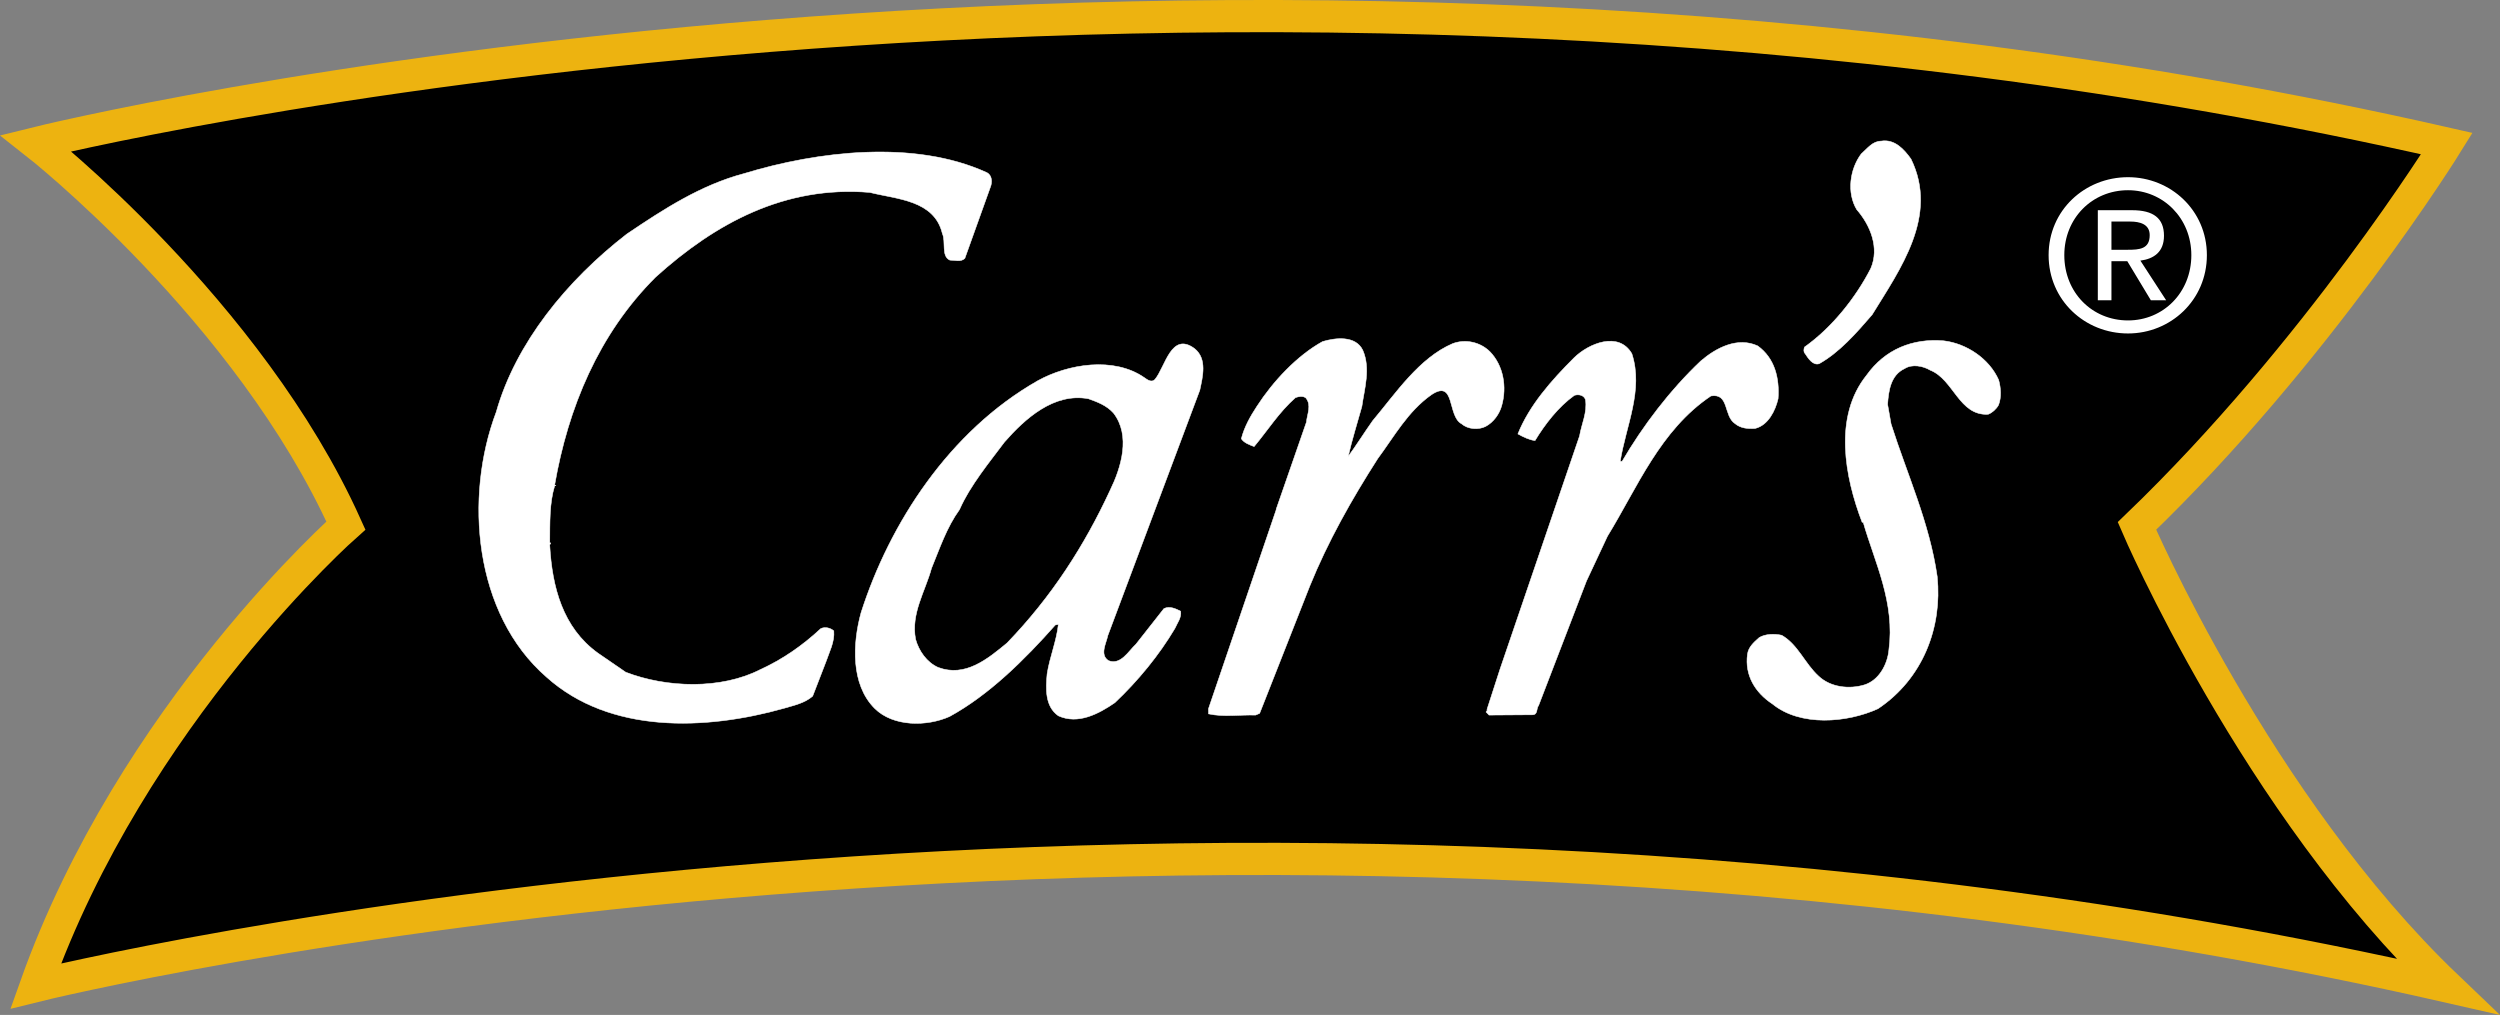 <?xml version="1.0" encoding="UTF-8"?>
<svg xmlns="http://www.w3.org/2000/svg" xmlns:xlink="http://www.w3.org/1999/xlink" width="593.32pt" height="240.88pt" viewBox="0 0 593.32 240.88" version="1.1">
<rect x="0" y="0" width="593.32" height="240.88" fill="#808080" stroke="none"/>
<defs>
<clipPath id="clip1">
  <path d="M 0 0 L 593.32 0 L 593.32 240.879 L 0 240.879 Z M 0 0 "/>
</clipPath>
</defs>
<g id="surface1">
<path style=" stroke:none;fill-rule:nonzero;fill:rgb(0%,0%,0%);fill-opacity:1;" d="M 580.672 234.086 C 281.828 166.086 8.473 234 8.473 234 C 31.453 169.375 82.09 124.73 82.09 124.73 C 59.059 73.598 8.516 33.977 8.516 33.977 C 8.516 33.977 281.887 -33.949 580.703 34.078 C 580.703 34.078 550.027 83.617 507.156 124.82 C 507.156 124.82 535.461 190.891 580.672 234.086 "/>
<g clip-path="url(#clip1)" clip-rule="nonzero">
<path style="fill:none;stroke-width:76.41;stroke-linecap:butt;stroke-linejoin:miter;stroke:rgb(92.899%,70.2%,6.299%);stroke-opacity:1;stroke-miterlimit:4;" d="M 5806.719 67.941 C 2818.281 747.941 84.727 68.8 84.727 68.8 C 314.531 715.05 820.898 1161.495 820.898 1161.495 C 590.586 1672.823 85.156 2069.034 85.156 2069.034 C 85.156 2069.034 2818.867 2748.292 5807.031 2068.019 C 5807.031 2068.019 5500.273 1572.628 5071.562 1160.597 C 5071.562 1160.597 5354.609 499.894 5806.719 67.941 Z M 5806.719 67.941 " transform="matrix(0.1,0,0,-0.1,0,240.88)"/>
</g>
<path style=" stroke:none;fill-rule:evenodd;fill:rgb(100%,100%,100%);fill-opacity:1;" d="M 387.285 83.941 C 390.105 92.578 385.84 101.125 384.527 109.492 L 384.98 109.48 C 389.906 101.066 396.34 92.578 403.637 85.676 C 407.293 82.539 412.391 79.879 417.164 82.098 C 421.199 85.027 422.352 89.746 421.992 94.637 C 421.34 97.449 419.648 100.918 416.547 101.68 C 414.723 101.816 413.059 101.609 411.766 100.531 C 409.016 98.699 410.438 93.25 406.055 93.969 C 393.965 102.07 388.566 115.75 381.492 127.262 L 376.523 137.867 L 365.148 167.453 C 364.57 168.109 365.023 169.562 363.766 169.637 L 353.391 169.707 L 352.684 168.977 L 353.008 168.473 L 352.895 168.402 L 355.965 158.906 L 374.879 103.449 C 375.352 100.574 376.754 97.906 376.277 94.848 C 375.906 93.766 374.656 93.508 373.648 93.824 C 369.797 96.566 366.629 100.73 364.301 104.566 C 362.961 104.395 361.539 103.719 360.238 102.988 C 362.938 96.25 368.137 90.332 373.605 84.883 C 377.012 81.551 384.133 78.523 387.285 83.941 "/>
<path style="fill:none;stroke-width:1.2;stroke-linecap:butt;stroke-linejoin:miter;stroke:rgb(100%,100%,100%);stroke-opacity:1;stroke-miterlimit:3.864;" d="M 3872.852 1569.386 C 3901.055 1483.019 3858.398 1397.55 3845.273 1313.878 L 3849.805 1313.995 C 3899.062 1398.136 3963.398 1483.019 4036.367 1552.042 C 4072.93 1583.409 4123.906 1610.011 4171.641 1587.823 C 4211.992 1558.527 4223.516 1511.339 4219.922 1462.433 C 4213.398 1434.308 4196.484 1399.62 4165.469 1392.003 C 4147.227 1390.636 4130.586 1392.706 4117.656 1403.487 C 4090.156 1421.808 4104.375 1476.3 4060.547 1469.112 C 3939.648 1388.097 3885.664 1251.3 3814.922 1136.183 L 3765.234 1030.128 L 3651.484 734.269 C 3645.703 727.706 3650.234 713.175 3637.656 712.433 L 3533.906 711.73 L 3526.836 719.034 L 3530.078 724.073 L 3528.945 724.777 L 3559.648 819.737 L 3748.789 1374.308 C 3753.516 1403.058 3767.539 1429.737 3762.773 1460.323 C 3759.062 1471.144 3746.562 1473.722 3736.484 1470.558 C 3697.969 1443.136 3666.289 1401.495 3643.008 1363.136 C 3629.609 1364.855 3615.391 1371.612 3602.383 1378.917 C 3629.375 1446.3 3681.367 1505.48 3736.055 1559.972 C 3770.117 1593.292 3841.328 1623.566 3872.852 1569.386 Z M 3872.852 1569.386 " transform="matrix(0.1,0,0,-0.1,0,240.88)"/>
<path style=" stroke:none;fill-rule:evenodd;fill:rgb(100%,100%,100%);fill-opacity:1;" d="M 264.246 98.004 C 268.438 103.406 266.074 111.012 263.461 116.359 C 257.422 129.41 249.617 141.609 238.996 152.605 C 234.336 156.457 229.062 160.801 222.656 158.406 C 219.934 157.195 218.066 154.488 217.293 151.703 C 216.145 145.613 219.57 140.379 221.078 134.852 C 223.031 130.102 224.676 125.152 227.723 120.93 C 230.254 115.16 234.98 109.492 238.395 104.902 C 243.227 99.391 250.117 93.109 258.328 94.637 C 260.449 95.41 262.555 96.156 264.246 98.004 M 283.492 82.727 C 286.547 85.156 285.418 89.426 284.754 92.578 L 262.91 150.844 C 262.555 152.668 260.91 155.395 263.086 156.793 C 265.992 157.938 267.832 154.504 269.59 152.887 L 276.23 144.441 C 277.602 143.746 279.094 144.504 280.191 145.055 C 280.457 146.562 279.402 147.832 278.832 149.152 C 275.105 155.441 270.094 161.566 264.586 166.77 C 260.809 169.375 255.859 172.031 251.176 169.883 C 247.977 167.633 248.184 163.449 248.512 159.91 C 249.129 155.953 250.75 152.129 251.176 148.195 L 250.453 148.324 C 243.301 156.418 234.754 164.926 225.348 170.051 C 220.016 172.438 211.988 172.531 207.57 168.109 C 201.871 162.402 202.359 152.668 204.34 145.445 C 211.141 124.152 225.332 102.301 246.246 90.387 C 253.43 86.391 264.312 84.582 271.57 89.613 C 272.258 90.105 273.297 90.895 274.086 90.066 C 276.555 87.137 277.938 78.602 283.492 82.727 "/>
<path style="fill:none;stroke-width:1.2;stroke-linecap:butt;stroke-linejoin:miter;stroke:rgb(100%,100%,100%);stroke-opacity:1;stroke-miterlimit:3.864;" d="M 2834.922 1581.534 C 2865.469 1557.237 2854.18 1514.542 2847.539 1483.019 L 2629.102 900.362 C 2625.547 882.12 2609.102 854.855 2630.859 840.87 C 2659.922 829.425 2678.32 863.761 2695.898 879.933 L 2762.305 964.386 C 2776.016 971.339 2790.938 963.761 2801.914 958.253 C 2804.57 943.175 2794.023 930.48 2788.32 917.277 C 2751.055 854.386 2700.938 793.136 2645.859 741.105 C 2608.086 715.05 2558.594 688.487 2511.758 709.972 C 2479.766 732.472 2481.836 774.308 2485.117 809.698 C 2491.289 849.269 2507.5 887.511 2511.758 926.847 L 2504.531 925.558 C 2433.008 844.62 2347.539 759.542 2253.477 708.292 C 2200.156 684.425 2119.883 683.487 2075.703 727.706 C 2018.711 784.777 2023.594 882.12 2043.398 954.347 C 2111.406 1167.277 2253.32 1385.792 2462.461 1504.933 C 2534.297 1544.894 2643.125 1562.98 2715.703 1512.667 C 2722.578 1507.745 2732.969 1499.855 2740.859 1508.136 C 2765.547 1537.433 2779.375 1622.784 2834.922 1581.534 Z M 2834.922 1581.534 " transform="matrix(0.1,0,0,-0.1,0,240.88)"/>
<path style="fill:none;stroke-width:1.2;stroke-linecap:butt;stroke-linejoin:miter;stroke:rgb(100%,100%,100%);stroke-opacity:1;stroke-miterlimit:3.864;" d="M 2642.461 1428.761 C 2684.375 1374.737 2660.742 1298.683 2634.609 1245.206 C 2574.219 1114.698 2496.172 992.706 2389.961 882.745 C 2343.359 844.23 2290.625 800.792 2226.562 824.737 C 2199.336 836.847 2180.664 863.917 2172.93 891.769 C 2161.445 952.667 2195.703 1005.011 2210.781 1060.284 C 2230.312 1107.784 2246.758 1157.277 2277.227 1199.503 C 2302.539 1257.198 2349.805 1313.878 2383.945 1359.777 C 2432.266 1414.894 2501.172 1477.706 2583.281 1462.433 C 2604.492 1454.698 2625.547 1447.237 2642.461 1428.761 Z M 2642.461 1428.761 " transform="matrix(0.1,0,0,-0.1,0,240.88)"/>
<path style=" stroke:none;fill-rule:nonzero;fill:rgb(100%,100%,100%);fill-opacity:1;" d="M 323.434 83.133 C 325.32 87.5 323.793 92.273 323.211 96.473 C 322.109 100.426 320.879 104.344 319.957 108.332 C 321.816 105.816 323.77 102.695 325.762 99.875 C 331.305 93.273 336.805 84.965 344.75 81.551 C 347.797 80.402 351.289 81.18 353.594 83.457 C 356.805 86.762 357.656 91.812 356.402 96.25 C 355.883 98.207 354.469 100.211 352.555 101.219 C 350.844 102.07 348.344 101.883 346.863 100.574 C 343.449 98.762 345.445 89.844 339.695 93.691 C 334.07 97.672 330.859 103.621 326.98 108.832 C 320.742 118.566 315.113 128.57 310.844 139.094 L 298.949 169.297 L 298 169.707 C 294.148 169.605 290.398 170.211 286.82 169.422 L 286.801 168.223 L 302.863 121.02 C 302.863 120.617 302.902 120.773 302.902 120.773 L 310.051 100.184 C 310.227 98.242 311.32 96.211 309.934 94.465 C 309.281 93.887 308.129 94.102 307.453 94.367 C 303.574 97.781 300.824 102.168 297.637 105.984 C 296.555 105.562 295.258 105.129 294.602 104.121 C 295.316 101.34 296.695 98.887 298.301 96.434 C 302.109 90.539 307.82 84.402 313.887 81.062 C 316.945 80.145 321.73 79.586 323.434 83.133 "/>
<path style="fill:none;stroke-width:1.2;stroke-linecap:butt;stroke-linejoin:miter;stroke:rgb(100%,100%,100%);stroke-opacity:1;stroke-miterlimit:3.864;" d="M 3234.336 1577.472 C 3253.203 1533.8 3237.93 1486.066 3232.109 1444.073 C 3221.094 1404.542 3208.789 1365.362 3199.57 1325.48 C 3218.164 1350.636 3237.695 1381.847 3257.617 1410.05 C 3313.047 1476.066 3368.047 1559.152 3447.5 1593.292 C 3477.969 1604.777 3512.891 1597.003 3535.938 1574.23 C 3568.047 1541.183 3576.562 1490.675 3564.023 1446.3 C 3558.828 1426.73 3544.688 1406.691 3525.547 1396.612 C 3508.438 1388.097 3483.438 1389.972 3468.633 1403.058 C 3434.492 1421.183 3454.453 1510.362 3396.953 1471.886 C 3340.703 1432.081 3308.594 1372.589 3269.805 1320.48 C 3207.422 1223.136 3151.133 1123.097 3108.438 1017.862 L 2989.492 715.831 L 2980 711.73 C 2941.484 712.745 2903.984 706.691 2868.203 714.581 L 2868.008 726.573 L 3028.633 1198.605 C 3028.633 1202.628 3029.023 1201.066 3029.023 1201.066 L 3100.508 1406.964 C 3102.266 1426.378 3113.203 1446.691 3099.336 1464.152 C 3092.812 1469.933 3081.289 1467.784 3074.531 1465.128 C 3035.742 1430.987 3008.242 1387.12 2976.367 1348.956 C 2965.547 1353.175 2952.578 1357.511 2946.016 1367.589 C 2953.164 1395.402 2966.953 1419.933 2983.008 1444.464 C 3021.094 1503.409 3078.203 1564.777 3138.867 1598.175 C 3169.453 1607.355 3217.305 1612.941 3234.336 1577.472 Z M 3234.336 1577.472 " transform="matrix(0.1,0,0,-0.1,0,240.88)"/>
<path style=" stroke:none;fill-rule:nonzero;fill:rgb(100%,100%,100%);fill-opacity:1;" d="M 474.344 90.191 C 474.859 92.078 475.02 94.27 474.312 96.109 C 473.797 97.066 472.809 97.953 471.844 98.324 C 464.922 98.699 463.691 90.066 458.086 87.848 C 456.398 86.844 453.816 86.324 452.02 87.477 C 448.703 89.027 448.203 92.719 447.98 95.98 L 448.809 100.648 C 452.641 112.68 457.918 124.027 459.762 136.875 C 460.988 148.934 456.324 161.105 445.691 168.203 C 438.344 171.551 427.266 172.48 420.652 167.07 C 416.547 164.383 414.039 160.242 414.723 155.273 C 414.961 153.582 416.172 152.492 417.516 151.309 C 418.98 150.426 421.156 150.391 422.855 150.766 C 426.77 153.035 428.266 157.418 431.621 160.48 C 434.441 163.137 438.879 163.633 442.48 162.539 C 445.953 161.453 447.938 157.684 448.273 154.34 C 449.809 142.961 444.922 133.469 442.191 123.953 L 441.938 123.953 C 437.836 113.23 435.078 98.902 442.996 89.051 C 447.375 82.906 453.926 80.254 461.297 80.883 C 466.668 81.516 472.109 85.109 474.344 90.191 "/>
<path style="fill:none;stroke-width:1.2;stroke-linecap:butt;stroke-linejoin:miter;stroke:rgb(100%,100%,100%);stroke-opacity:1;stroke-miterlimit:3.864;" d="M 4743.438 1506.886 C 4748.594 1488.019 4750.195 1466.105 4743.125 1447.706 C 4737.969 1438.136 4728.086 1429.269 4718.438 1425.558 C 4649.219 1421.808 4636.914 1508.136 4580.859 1530.323 C 4563.984 1540.362 4538.164 1545.558 4520.195 1534.034 C 4487.031 1518.527 4482.031 1481.612 4479.805 1448.995 L 4488.086 1402.316 C 4526.406 1282.003 4579.18 1168.527 4597.617 1040.05 C 4609.883 919.464 4563.242 797.745 4456.914 726.769 C 4383.438 693.292 4272.656 683.995 4206.523 738.097 C 4165.469 764.972 4140.391 806.378 4147.227 856.066 C 4149.609 872.98 4161.719 883.878 4175.156 895.714 C 4189.805 904.542 4211.562 904.894 4228.555 901.144 C 4267.695 878.448 4282.656 834.62 4316.211 803.995 C 4344.414 777.433 4388.789 772.472 4424.805 783.409 C 4459.531 794.269 4479.375 831.964 4482.734 865.402 C 4498.086 979.191 4449.219 1074.112 4421.914 1169.269 L 4419.375 1169.269 C 4378.359 1276.495 4350.781 1419.777 4429.961 1518.292 C 4473.75 1579.737 4539.258 1606.261 4612.969 1599.972 C 4666.68 1593.644 4721.094 1557.706 4743.438 1506.886 Z M 4743.438 1506.886 " transform="matrix(0.1,0,0,-0.1,0,240.88)"/>
<path style=" stroke:none;fill-rule:nonzero;fill:rgb(100%,100%,100%);fill-opacity:1;" d="M 453.535 37.746 C 460.121 51.238 450.988 63.816 444.309 74.688 C 440.539 79.059 436.547 83.617 431.746 86.316 C 430.219 86.801 429.113 84.988 428.375 83.883 C 427.98 83.508 428.094 82.797 428.266 82.363 C 434.848 77.715 440.484 70.543 443.977 63.73 C 446.109 58.859 443.906 53.461 440.641 49.719 C 438.258 45.715 439.02 40.145 441.715 36.531 C 443.191 35.23 444.434 33.488 446.445 33.488 C 449.668 32.957 451.914 35.469 453.535 37.746 "/>
<path style="fill:none;stroke-width:1.2;stroke-linecap:butt;stroke-linejoin:miter;stroke:rgb(100%,100%,100%);stroke-opacity:1;stroke-miterlimit:3.864;" d="M 4535.352 2031.339 C 4601.211 1896.417 4509.883 1770.636 4443.086 1661.925 C 4405.391 1618.214 4365.469 1572.628 4317.461 1545.636 C 4302.188 1540.792 4291.133 1558.917 4283.75 1569.972 C 4279.805 1573.722 4280.938 1580.831 4282.656 1585.167 C 4348.477 1631.652 4404.844 1703.37 4439.766 1771.495 C 4461.094 1820.206 4439.062 1874.191 4406.406 1911.612 C 4382.578 1951.652 4390.195 2007.355 4417.148 2043.487 C 4431.914 2056.495 4444.336 2073.917 4464.453 2073.917 C 4496.68 2079.23 4519.141 2054.113 4535.352 2031.339 Z M 4535.352 2031.339 " transform="matrix(0.1,0,0,-0.1,0,240.88)"/>
<path style=" stroke:none;fill-rule:nonzero;fill:rgb(100%,100%,100%);fill-opacity:1;" d="M 234.113 40.922 C 235.512 41.543 235.512 43.328 235.027 44.457 L 228.977 61.332 C 227.984 62.254 226.676 61.73 225.414 61.73 C 223.324 60.773 224.539 57.395 223.648 55.43 C 221.75 47.457 212.824 47.289 206.438 45.672 C 186.285 43.977 169.75 52.973 155.582 65.77 C 142.012 79.297 134.812 96.879 131.645 115.047 L 131.879 115.281 L 131.645 115.281 C 130.363 119.402 130.512 124.113 130.473 128.77 C 131.047 128.977 130.32 129.137 130.473 129.492 C 131.047 139.281 133.5 148.934 141.891 154.992 L 148.508 159.539 C 158.207 163.262 171.102 163.715 180.52 158.871 C 185.66 156.527 190.457 153.234 194.789 149.188 C 195.816 148.699 197.09 149.02 197.887 149.73 C 198.125 152.297 196.793 154.781 195.984 157.156 L 192.871 165.211 C 190.938 166.902 188.43 167.383 186.062 168.098 C 167.457 173.344 144.723 174.195 129.703 160.688 C 112.457 145.707 110.148 117.98 117.773 97.781 C 122.391 81.438 134.535 66.543 148.734 55.566 C 157.512 49.629 166.395 43.887 176.602 41.188 C 194.102 35.852 217.047 33.133 234.113 40.922 "/>
<path style="fill:none;stroke-width:1.2;stroke-linecap:butt;stroke-linejoin:miter;stroke:rgb(100%,100%,100%);stroke-opacity:1;stroke-miterlimit:3.864;" d="M 2341.133 1999.581 C 2355.117 1993.37 2355.117 1975.519 2350.273 1964.23 L 2289.766 1795.48 C 2279.844 1786.261 2266.758 1791.495 2254.141 1791.495 C 2233.242 1801.066 2245.391 1834.855 2236.484 1854.503 C 2217.5 1934.23 2128.242 1935.909 2064.375 1952.081 C 1862.852 1969.034 1697.5 1879.073 1555.82 1751.105 C 1420.117 1615.831 1348.125 1440.011 1316.445 1258.331 L 1318.789 1255.987 L 1316.445 1255.987 C 1303.633 1214.777 1305.117 1167.667 1304.727 1121.105 C 1310.469 1119.034 1303.203 1117.433 1304.727 1113.878 C 1310.469 1015.987 1335 919.464 1418.906 858.878 L 1485.078 813.409 C 1582.07 776.183 1711.016 771.652 1805.195 820.089 C 1856.602 843.527 1904.57 876.456 1947.891 916.925 C 1958.164 921.808 1970.898 918.605 1978.867 911.495 C 1981.25 885.831 1967.93 860.987 1959.844 837.237 L 1928.711 756.691 C 1909.375 739.777 1884.297 734.972 1860.625 727.823 C 1674.57 675.362 1447.227 666.847 1297.031 801.925 C 1124.57 951.73 1101.484 1228.995 1177.734 1430.987 C 1223.906 1594.425 1345.352 1743.37 1487.344 1853.136 C 1575.117 1912.511 1663.945 1969.933 1766.016 1996.925 C 1941.016 2050.284 2170.469 2077.472 2341.133 1999.581 Z M 2341.133 1999.581 " transform="matrix(0.1,0,0,-0.1,0,240.88)"/>
<path style=" stroke:none;fill-rule:nonzero;fill:rgb(100%,100%,100%);fill-opacity:1;" d="M 504.992 59.277 C 507.754 59.277 510.184 59.109 510.184 55.805 C 510.184 53.156 507.781 52.582 505.551 52.582 L 501.105 52.582 L 501.105 59.277 Z M 501.105 71.266 L 497.871 71.266 L 497.871 49.887 L 505.984 49.887 C 511.059 49.887 513.574 51.785 513.574 55.945 C 513.574 59.82 511.152 61.434 507.973 61.852 L 514.09 71.266 L 510.461 71.266 L 504.863 61.984 L 501.105 61.984 Z M 505.039 76.047 C 513.395 76.047 520.066 69.453 520.066 60.551 C 520.066 51.785 513.395 45.145 505.039 45.145 C 496.531 45.145 489.918 51.785 489.918 60.551 C 489.918 69.453 496.531 76.047 505.039 76.047 M 486.191 60.551 C 486.191 49.887 494.801 42.051 505.039 42.051 C 515.125 42.051 523.754 49.887 523.754 60.551 C 523.754 71.266 515.125 79.141 505.039 79.141 C 494.801 79.141 486.191 71.266 486.191 60.551 "/>
</g>
</svg>
